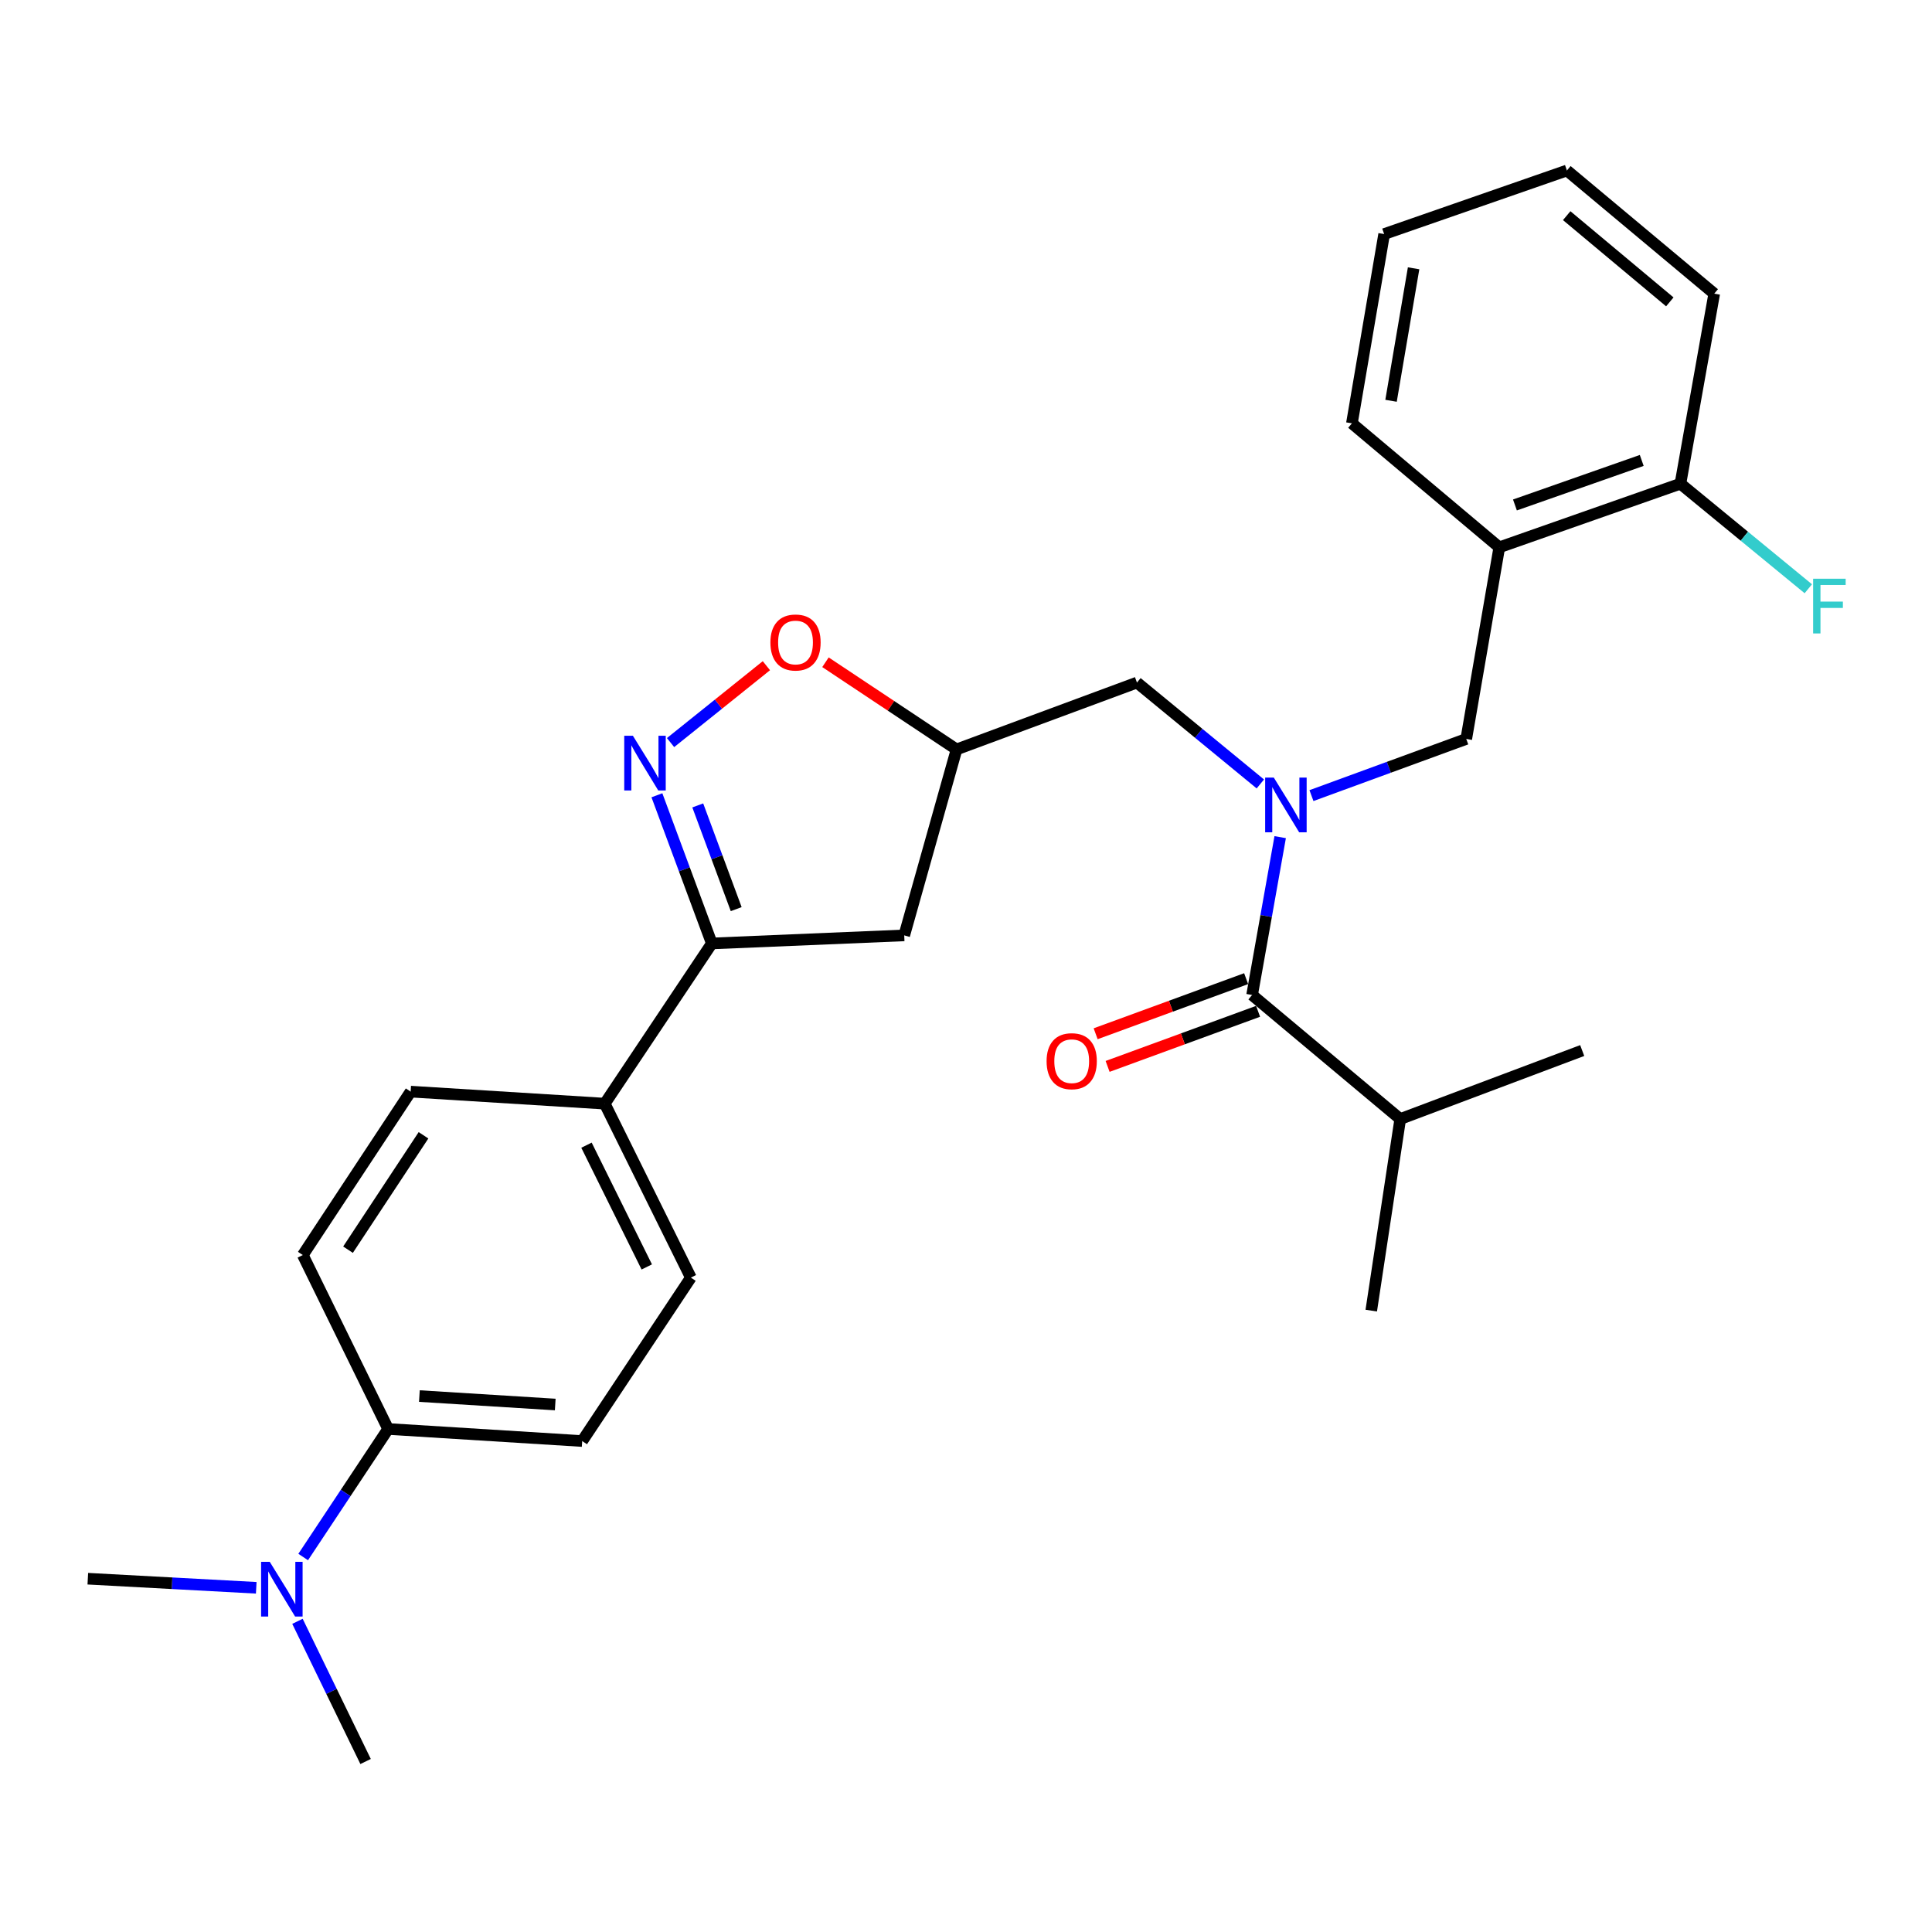 <?xml version='1.0' encoding='iso-8859-1'?>
<svg version='1.1' baseProfile='full'
              xmlns='http://www.w3.org/2000/svg'
                      xmlns:rdkit='http://www.rdkit.org/xml'
                      xmlns:xlink='http://www.w3.org/1999/xlink'
                  xml:space='preserve'
width='1000px' height='1000px' viewBox='0 0 1000 1000'>
<!-- END OF HEADER -->
<rect style='opacity:1.0;fill:#FFFFFF;stroke:none' width='1000' height='1000' x='0' y='0'> </rect>
<path class='bond-1' d='M 662.62,433.303 L 655.355,474.153' style='fill:none;fill-rule:evenodd;stroke:#0000FF;stroke-width:6px;stroke-linecap:butt;stroke-linejoin:miter;stroke-opacity:1' />
<path class='bond-1' d='M 655.355,474.153 L 648.089,515.003' style='fill:none;fill-rule:evenodd;stroke:#000000;stroke-width:6px;stroke-linecap:butt;stroke-linejoin:miter;stroke-opacity:1' />
<path class='bond-4' d='M 678.808,411.805 L 718.868,397.142' style='fill:none;fill-rule:evenodd;stroke:#0000FF;stroke-width:6px;stroke-linecap:butt;stroke-linejoin:miter;stroke-opacity:1' />
<path class='bond-4' d='M 718.868,397.142 L 758.929,382.48' style='fill:none;fill-rule:evenodd;stroke:#000000;stroke-width:6px;stroke-linecap:butt;stroke-linejoin:miter;stroke-opacity:1' />
<path class='bond-8' d='M 652.348,405.77 L 620.418,379.532' style='fill:none;fill-rule:evenodd;stroke:#0000FF;stroke-width:6px;stroke-linecap:butt;stroke-linejoin:miter;stroke-opacity:1' />
<path class='bond-8' d='M 620.418,379.532 L 588.489,353.294' style='fill:none;fill-rule:evenodd;stroke:#000000;stroke-width:6px;stroke-linecap:butt;stroke-linejoin:miter;stroke-opacity:1' />
<path class='bond-0' d='M 347.082,384.361 L 371.884,364.463' style='fill:none;fill-rule:evenodd;stroke:#0000FF;stroke-width:6px;stroke-linecap:butt;stroke-linejoin:miter;stroke-opacity:1' />
<path class='bond-0' d='M 371.884,364.463 L 396.685,344.564' style='fill:none;fill-rule:evenodd;stroke:#FF0000;stroke-width:6px;stroke-linecap:butt;stroke-linejoin:miter;stroke-opacity:1' />
<path class='bond-28' d='M 340.015,411.63 L 354.228,449.979' style='fill:none;fill-rule:evenodd;stroke:#0000FF;stroke-width:6px;stroke-linecap:butt;stroke-linejoin:miter;stroke-opacity:1' />
<path class='bond-28' d='M 354.228,449.979 L 368.441,488.328' style='fill:none;fill-rule:evenodd;stroke:#000000;stroke-width:6px;stroke-linecap:butt;stroke-linejoin:miter;stroke-opacity:1' />
<path class='bond-28' d='M 361.16,416.879 L 371.109,443.723' style='fill:none;fill-rule:evenodd;stroke:#0000FF;stroke-width:6px;stroke-linecap:butt;stroke-linejoin:miter;stroke-opacity:1' />
<path class='bond-28' d='M 371.109,443.723 L 381.058,470.567' style='fill:none;fill-rule:evenodd;stroke:#000000;stroke-width:6px;stroke-linecap:butt;stroke-linejoin:miter;stroke-opacity:1' />
<path class='bond-11' d='M 644.995,506.55 L 606.05,520.808' style='fill:none;fill-rule:evenodd;stroke:#000000;stroke-width:6px;stroke-linecap:butt;stroke-linejoin:miter;stroke-opacity:1' />
<path class='bond-11' d='M 606.05,520.808 L 567.104,535.066' style='fill:none;fill-rule:evenodd;stroke:#FF0000;stroke-width:6px;stroke-linecap:butt;stroke-linejoin:miter;stroke-opacity:1' />
<path class='bond-11' d='M 651.184,523.455 L 612.239,537.714' style='fill:none;fill-rule:evenodd;stroke:#000000;stroke-width:6px;stroke-linecap:butt;stroke-linejoin:miter;stroke-opacity:1' />
<path class='bond-11' d='M 612.239,537.714 L 573.294,551.972' style='fill:none;fill-rule:evenodd;stroke:#FF0000;stroke-width:6px;stroke-linecap:butt;stroke-linejoin:miter;stroke-opacity:1' />
<path class='bond-18' d='M 648.089,515.003 L 724.763,579.204' style='fill:none;fill-rule:evenodd;stroke:#000000;stroke-width:6px;stroke-linecap:butt;stroke-linejoin:miter;stroke-opacity:1' />
<path class='bond-2' d='M 368.441,488.328 L 468.028,484.157' style='fill:none;fill-rule:evenodd;stroke:#000000;stroke-width:6px;stroke-linecap:butt;stroke-linejoin:miter;stroke-opacity:1' />
<path class='bond-9' d='M 368.441,488.328 L 313.011,571.252' style='fill:none;fill-rule:evenodd;stroke:#000000;stroke-width:6px;stroke-linecap:butt;stroke-linejoin:miter;stroke-opacity:1' />
<path class='bond-3' d='M 427.261,342.78 L 461.187,365.34' style='fill:none;fill-rule:evenodd;stroke:#FF0000;stroke-width:6px;stroke-linecap:butt;stroke-linejoin:miter;stroke-opacity:1' />
<path class='bond-3' d='M 461.187,365.34 L 495.113,387.9' style='fill:none;fill-rule:evenodd;stroke:#000000;stroke-width:6px;stroke-linecap:butt;stroke-linejoin:miter;stroke-opacity:1' />
<path class='bond-5' d='M 758.929,382.48 L 776.032,283.292' style='fill:none;fill-rule:evenodd;stroke:#000000;stroke-width:6px;stroke-linecap:butt;stroke-linejoin:miter;stroke-opacity:1' />
<path class='bond-12' d='M 776.032,283.292 L 869.788,250.367' style='fill:none;fill-rule:evenodd;stroke:#000000;stroke-width:6px;stroke-linecap:butt;stroke-linejoin:miter;stroke-opacity:1' />
<path class='bond-12' d='M 784.13,261.367 L 849.759,238.319' style='fill:none;fill-rule:evenodd;stroke:#000000;stroke-width:6px;stroke-linecap:butt;stroke-linejoin:miter;stroke-opacity:1' />
<path class='bond-20' d='M 776.032,283.292 L 699.748,219.121' style='fill:none;fill-rule:evenodd;stroke:#000000;stroke-width:6px;stroke-linecap:butt;stroke-linejoin:miter;stroke-opacity:1' />
<path class='bond-6' d='M 495.113,387.9 L 588.489,353.294' style='fill:none;fill-rule:evenodd;stroke:#000000;stroke-width:6px;stroke-linecap:butt;stroke-linejoin:miter;stroke-opacity:1' />
<path class='bond-7' d='M 495.113,387.9 L 468.028,484.157' style='fill:none;fill-rule:evenodd;stroke:#000000;stroke-width:6px;stroke-linecap:butt;stroke-linejoin:miter;stroke-opacity:1' />
<path class='bond-14' d='M 313.011,571.252 L 357.589,661.288' style='fill:none;fill-rule:evenodd;stroke:#000000;stroke-width:6px;stroke-linecap:butt;stroke-linejoin:miter;stroke-opacity:1' />
<path class='bond-14' d='M 303.564,592.746 L 334.768,655.771' style='fill:none;fill-rule:evenodd;stroke:#000000;stroke-width:6px;stroke-linecap:butt;stroke-linejoin:miter;stroke-opacity:1' />
<path class='bond-15' d='M 313.011,571.252 L 212.554,565.021' style='fill:none;fill-rule:evenodd;stroke:#000000;stroke-width:6px;stroke-linecap:butt;stroke-linejoin:miter;stroke-opacity:1' />
<path class='bond-10' d='M 200.892,739.632 L 301.339,745.883' style='fill:none;fill-rule:evenodd;stroke:#000000;stroke-width:6px;stroke-linecap:butt;stroke-linejoin:miter;stroke-opacity:1' />
<path class='bond-10' d='M 217.077,722.601 L 287.39,726.977' style='fill:none;fill-rule:evenodd;stroke:#000000;stroke-width:6px;stroke-linecap:butt;stroke-linejoin:miter;stroke-opacity:1' />
<path class='bond-13' d='M 200.892,739.632 L 178.909,772.77' style='fill:none;fill-rule:evenodd;stroke:#000000;stroke-width:6px;stroke-linecap:butt;stroke-linejoin:miter;stroke-opacity:1' />
<path class='bond-13' d='M 178.909,772.77 L 156.926,805.908' style='fill:none;fill-rule:evenodd;stroke:#0000FF;stroke-width:6px;stroke-linecap:butt;stroke-linejoin:miter;stroke-opacity:1' />
<path class='bond-30' d='M 200.892,739.632 L 156.734,649.606' style='fill:none;fill-rule:evenodd;stroke:#000000;stroke-width:6px;stroke-linecap:butt;stroke-linejoin:miter;stroke-opacity:1' />
<path class='bond-19' d='M 869.788,250.367 L 902.882,277.554' style='fill:none;fill-rule:evenodd;stroke:#000000;stroke-width:6px;stroke-linecap:butt;stroke-linejoin:miter;stroke-opacity:1' />
<path class='bond-19' d='M 902.882,277.554 L 935.977,304.741' style='fill:none;fill-rule:evenodd;stroke:#33CCCC;stroke-width:6px;stroke-linecap:butt;stroke-linejoin:miter;stroke-opacity:1' />
<path class='bond-23' d='M 869.788,250.367 L 887.281,151.999' style='fill:none;fill-rule:evenodd;stroke:#000000;stroke-width:6px;stroke-linecap:butt;stroke-linejoin:miter;stroke-opacity:1' />
<path class='bond-21' d='M 132.628,821.841 L 89.041,819.488' style='fill:none;fill-rule:evenodd;stroke:#0000FF;stroke-width:6px;stroke-linecap:butt;stroke-linejoin:miter;stroke-opacity:1' />
<path class='bond-21' d='M 89.041,819.488 L 45.455,817.135' style='fill:none;fill-rule:evenodd;stroke:#000000;stroke-width:6px;stroke-linecap:butt;stroke-linejoin:miter;stroke-opacity:1' />
<path class='bond-22' d='M 153.968,839.195 L 171.599,875.474' style='fill:none;fill-rule:evenodd;stroke:#0000FF;stroke-width:6px;stroke-linecap:butt;stroke-linejoin:miter;stroke-opacity:1' />
<path class='bond-22' d='M 171.599,875.474 L 189.23,911.752' style='fill:none;fill-rule:evenodd;stroke:#000000;stroke-width:6px;stroke-linecap:butt;stroke-linejoin:miter;stroke-opacity:1' />
<path class='bond-16' d='M 357.589,661.288 L 301.339,745.883' style='fill:none;fill-rule:evenodd;stroke:#000000;stroke-width:6px;stroke-linecap:butt;stroke-linejoin:miter;stroke-opacity:1' />
<path class='bond-17' d='M 212.554,565.021 L 156.734,649.606' style='fill:none;fill-rule:evenodd;stroke:#000000;stroke-width:6px;stroke-linecap:butt;stroke-linejoin:miter;stroke-opacity:1' />
<path class='bond-17' d='M 219.207,587.625 L 180.133,646.834' style='fill:none;fill-rule:evenodd;stroke:#000000;stroke-width:6px;stroke-linecap:butt;stroke-linejoin:miter;stroke-opacity:1' />
<path class='bond-24' d='M 724.763,579.204 L 818.949,543.758' style='fill:none;fill-rule:evenodd;stroke:#000000;stroke-width:6px;stroke-linecap:butt;stroke-linejoin:miter;stroke-opacity:1' />
<path class='bond-25' d='M 724.763,579.204 L 709.76,678.371' style='fill:none;fill-rule:evenodd;stroke:#000000;stroke-width:6px;stroke-linecap:butt;stroke-linejoin:miter;stroke-opacity:1' />
<path class='bond-26' d='M 699.748,219.121 L 716.431,121.154' style='fill:none;fill-rule:evenodd;stroke:#000000;stroke-width:6px;stroke-linecap:butt;stroke-linejoin:miter;stroke-opacity:1' />
<path class='bond-26' d='M 719.999,207.448 L 731.677,138.871' style='fill:none;fill-rule:evenodd;stroke:#000000;stroke-width:6px;stroke-linecap:butt;stroke-linejoin:miter;stroke-opacity:1' />
<path class='bond-29' d='M 887.281,151.999 L 811.028,88.248' style='fill:none;fill-rule:evenodd;stroke:#000000;stroke-width:6px;stroke-linecap:butt;stroke-linejoin:miter;stroke-opacity:1' />
<path class='bond-29' d='M 864.296,156.249 L 810.918,111.623' style='fill:none;fill-rule:evenodd;stroke:#000000;stroke-width:6px;stroke-linecap:butt;stroke-linejoin:miter;stroke-opacity:1' />
<path class='bond-27' d='M 716.431,121.154 L 811.028,88.248' style='fill:none;fill-rule:evenodd;stroke:#000000;stroke-width:6px;stroke-linecap:butt;stroke-linejoin:miter;stroke-opacity:1' />
<path  class='atom-0' d='M 659.322 402.485
L 668.602 417.485
Q 669.522 418.965, 671.002 421.645
Q 672.482 424.325, 672.562 424.485
L 672.562 402.485
L 676.322 402.485
L 676.322 430.805
L 672.442 430.805
L 662.482 414.405
Q 661.322 412.485, 660.082 410.285
Q 658.882 408.085, 658.522 407.405
L 658.522 430.805
L 654.842 430.805
L 654.842 402.485
L 659.322 402.485
' fill='#0000FF'/>
<path  class='atom-1' d='M 327.585 380.822
L 336.865 395.822
Q 337.785 397.302, 339.265 399.982
Q 340.745 402.662, 340.825 402.822
L 340.825 380.822
L 344.585 380.822
L 344.585 409.142
L 340.705 409.142
L 330.745 392.742
Q 329.585 390.822, 328.345 388.622
Q 327.145 386.422, 326.785 385.742
L 326.785 409.142
L 323.105 409.142
L 323.105 380.822
L 327.585 380.822
' fill='#0000FF'/>
<path  class='atom-4' d='M 398.758 332.551
Q 398.758 325.751, 402.118 321.951
Q 405.478 318.151, 411.758 318.151
Q 418.038 318.151, 421.398 321.951
Q 424.758 325.751, 424.758 332.551
Q 424.758 339.431, 421.358 343.351
Q 417.958 347.231, 411.758 347.231
Q 405.518 347.231, 402.118 343.351
Q 398.758 339.471, 398.758 332.551
M 411.758 344.031
Q 416.078 344.031, 418.398 341.151
Q 420.758 338.231, 420.758 332.551
Q 420.758 326.991, 418.398 324.191
Q 416.078 321.351, 411.758 321.351
Q 407.438 321.351, 405.078 324.151
Q 402.758 326.951, 402.758 332.551
Q 402.758 338.271, 405.078 341.151
Q 407.438 344.031, 411.758 344.031
' fill='#FF0000'/>
<path  class='atom-12' d='M 541.713 549.269
Q 541.713 542.469, 545.073 538.669
Q 548.433 534.869, 554.713 534.869
Q 560.993 534.869, 564.353 538.669
Q 567.713 542.469, 567.713 549.269
Q 567.713 556.149, 564.313 560.069
Q 560.913 563.949, 554.713 563.949
Q 548.473 563.949, 545.073 560.069
Q 541.713 556.189, 541.713 549.269
M 554.713 560.749
Q 559.033 560.749, 561.353 557.869
Q 563.713 554.949, 563.713 549.269
Q 563.713 543.709, 561.353 540.909
Q 559.033 538.069, 554.713 538.069
Q 550.393 538.069, 548.033 540.869
Q 545.713 543.669, 545.713 549.269
Q 545.713 554.989, 548.033 557.869
Q 550.393 560.749, 554.713 560.749
' fill='#FF0000'/>
<path  class='atom-14' d='M 139.622 808.396
L 148.902 823.396
Q 149.822 824.876, 151.302 827.556
Q 152.782 830.236, 152.862 830.396
L 152.862 808.396
L 156.622 808.396
L 156.622 836.716
L 152.742 836.716
L 142.782 820.316
Q 141.622 818.396, 140.382 816.196
Q 139.182 813.996, 138.822 813.316
L 138.822 836.716
L 135.142 836.716
L 135.142 808.396
L 139.622 808.396
' fill='#0000FF'/>
<path  class='atom-20' d='M 938.471 299.548
L 955.311 299.548
L 955.311 302.788
L 942.271 302.788
L 942.271 311.388
L 953.871 311.388
L 953.871 314.668
L 942.271 314.668
L 942.271 327.868
L 938.471 327.868
L 938.471 299.548
' fill='#33CCCC'/>
</svg>
